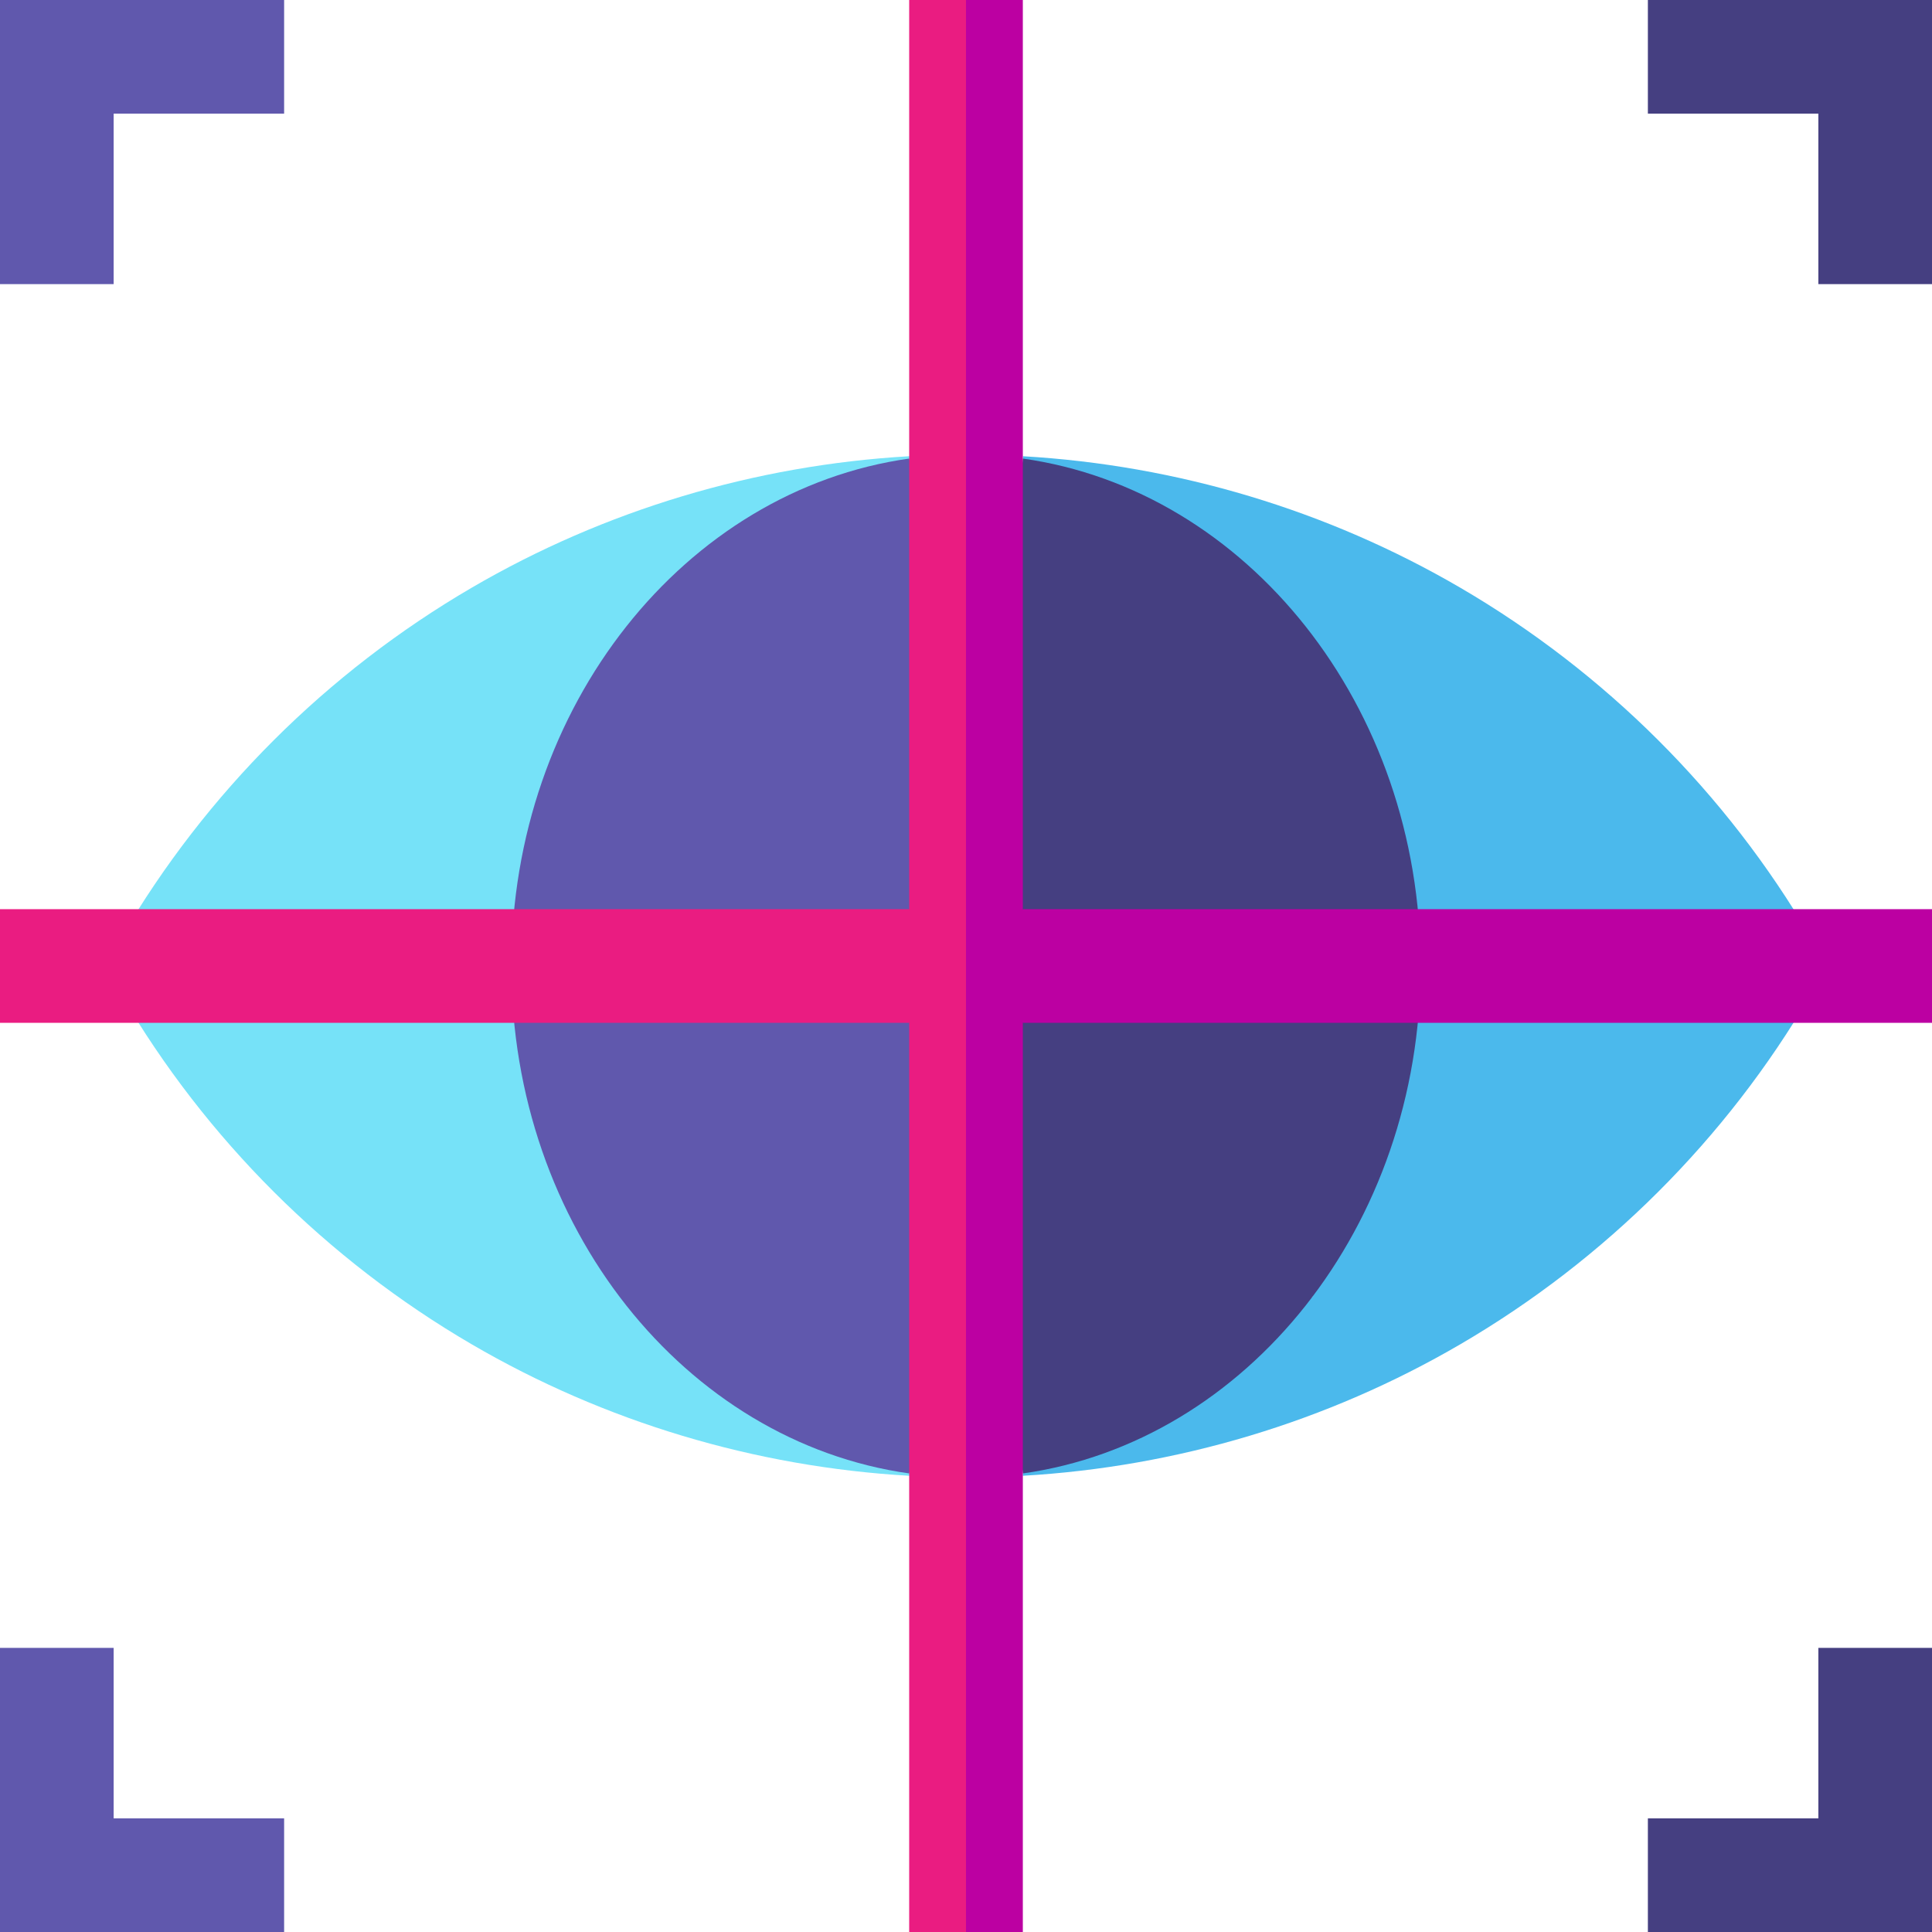 <svg id="Layer_1" enable-background="new 0 0 510 510" height="512" viewBox="0 0 510 510" width="512" xmlns="http://www.w3.org/2000/svg"><g><path id="XMLID_2523_" d="m136 255 61.493-33.493 57.507-101.507c-5.022 0-10.034.145-15.029.434-40.731 2.352-80.368 14.23-115.462 34.711-38.25 22.32-70.222 54.232-92.46 92.287l-4.422 7.568 4.422 7.568c22.238 38.054 54.21 69.967 92.46 92.287 35.103 20.485 74.75 32.365 115.491 34.713 4.986.287 9.988.432 15 .432l-56.697-78.197z" fill="#76e2f8"/><path id="XMLID_2520_" d="m240.01 121.048c-59.119 8.324-105.01 65.222-105.01 133.952 0 68.733 45.895 125.633 105.019 133.953l24.981-133.953z" fill="#6058ad"/><path id="XMLID_2510_" d="m270 389.568c40.741-2.348 80.389-14.227 115.491-34.713 38.25-22.32 70.222-54.233 92.46-92.287l4.422-7.568-4.422-7.568c-22.238-38.055-54.21-69.967-92.46-92.287-35.091-20.479-74.724-32.357-115.45-34.711m-.036.616 72.855 64.144 32.14 69.806-28.585 87.365-76.415 46.586" fill="#4bb9ec"/><path id="XMLID_2507_" d="m270.005 121.05-13.689 135.95 13.684 131.951c59.115-8.33 105-65.226 105-133.951 0-68.724-45.883-125.618-104.995-133.95z" fill="#453f81"/><path id="XMLID_2504_" d="m0 240v30l240 .001 10-15-10-15z" fill="#ea1c81"/><path id="XMLID_2501_" d="m30 75h-30v-75h75v30h-45z" fill="#6058ad"/><path id="XMLID_2498_" d="m510 75h-30v-45h-45v-30h75z" fill="#453f81"/><path id="XMLID_2495_" d="m510 510h-75v-30h45v-45h30z" fill="#453f81"/><path id="XMLID_2492_" d="m75 510h-75v-75h30v45h45z" fill="#6058ad"/><path id="XMLID_2489_" d="m240 0v510h15l10-275-10-235z" fill="#ea1c81"/><g fill="#bc00a2"><path id="XMLID_2486_" d="m270 240-10 15.002 10 14.998 240 .001v-15-15z"/><path id="XMLID_2483_" d="m255 0h15v510h-15z"/></g></g></svg>